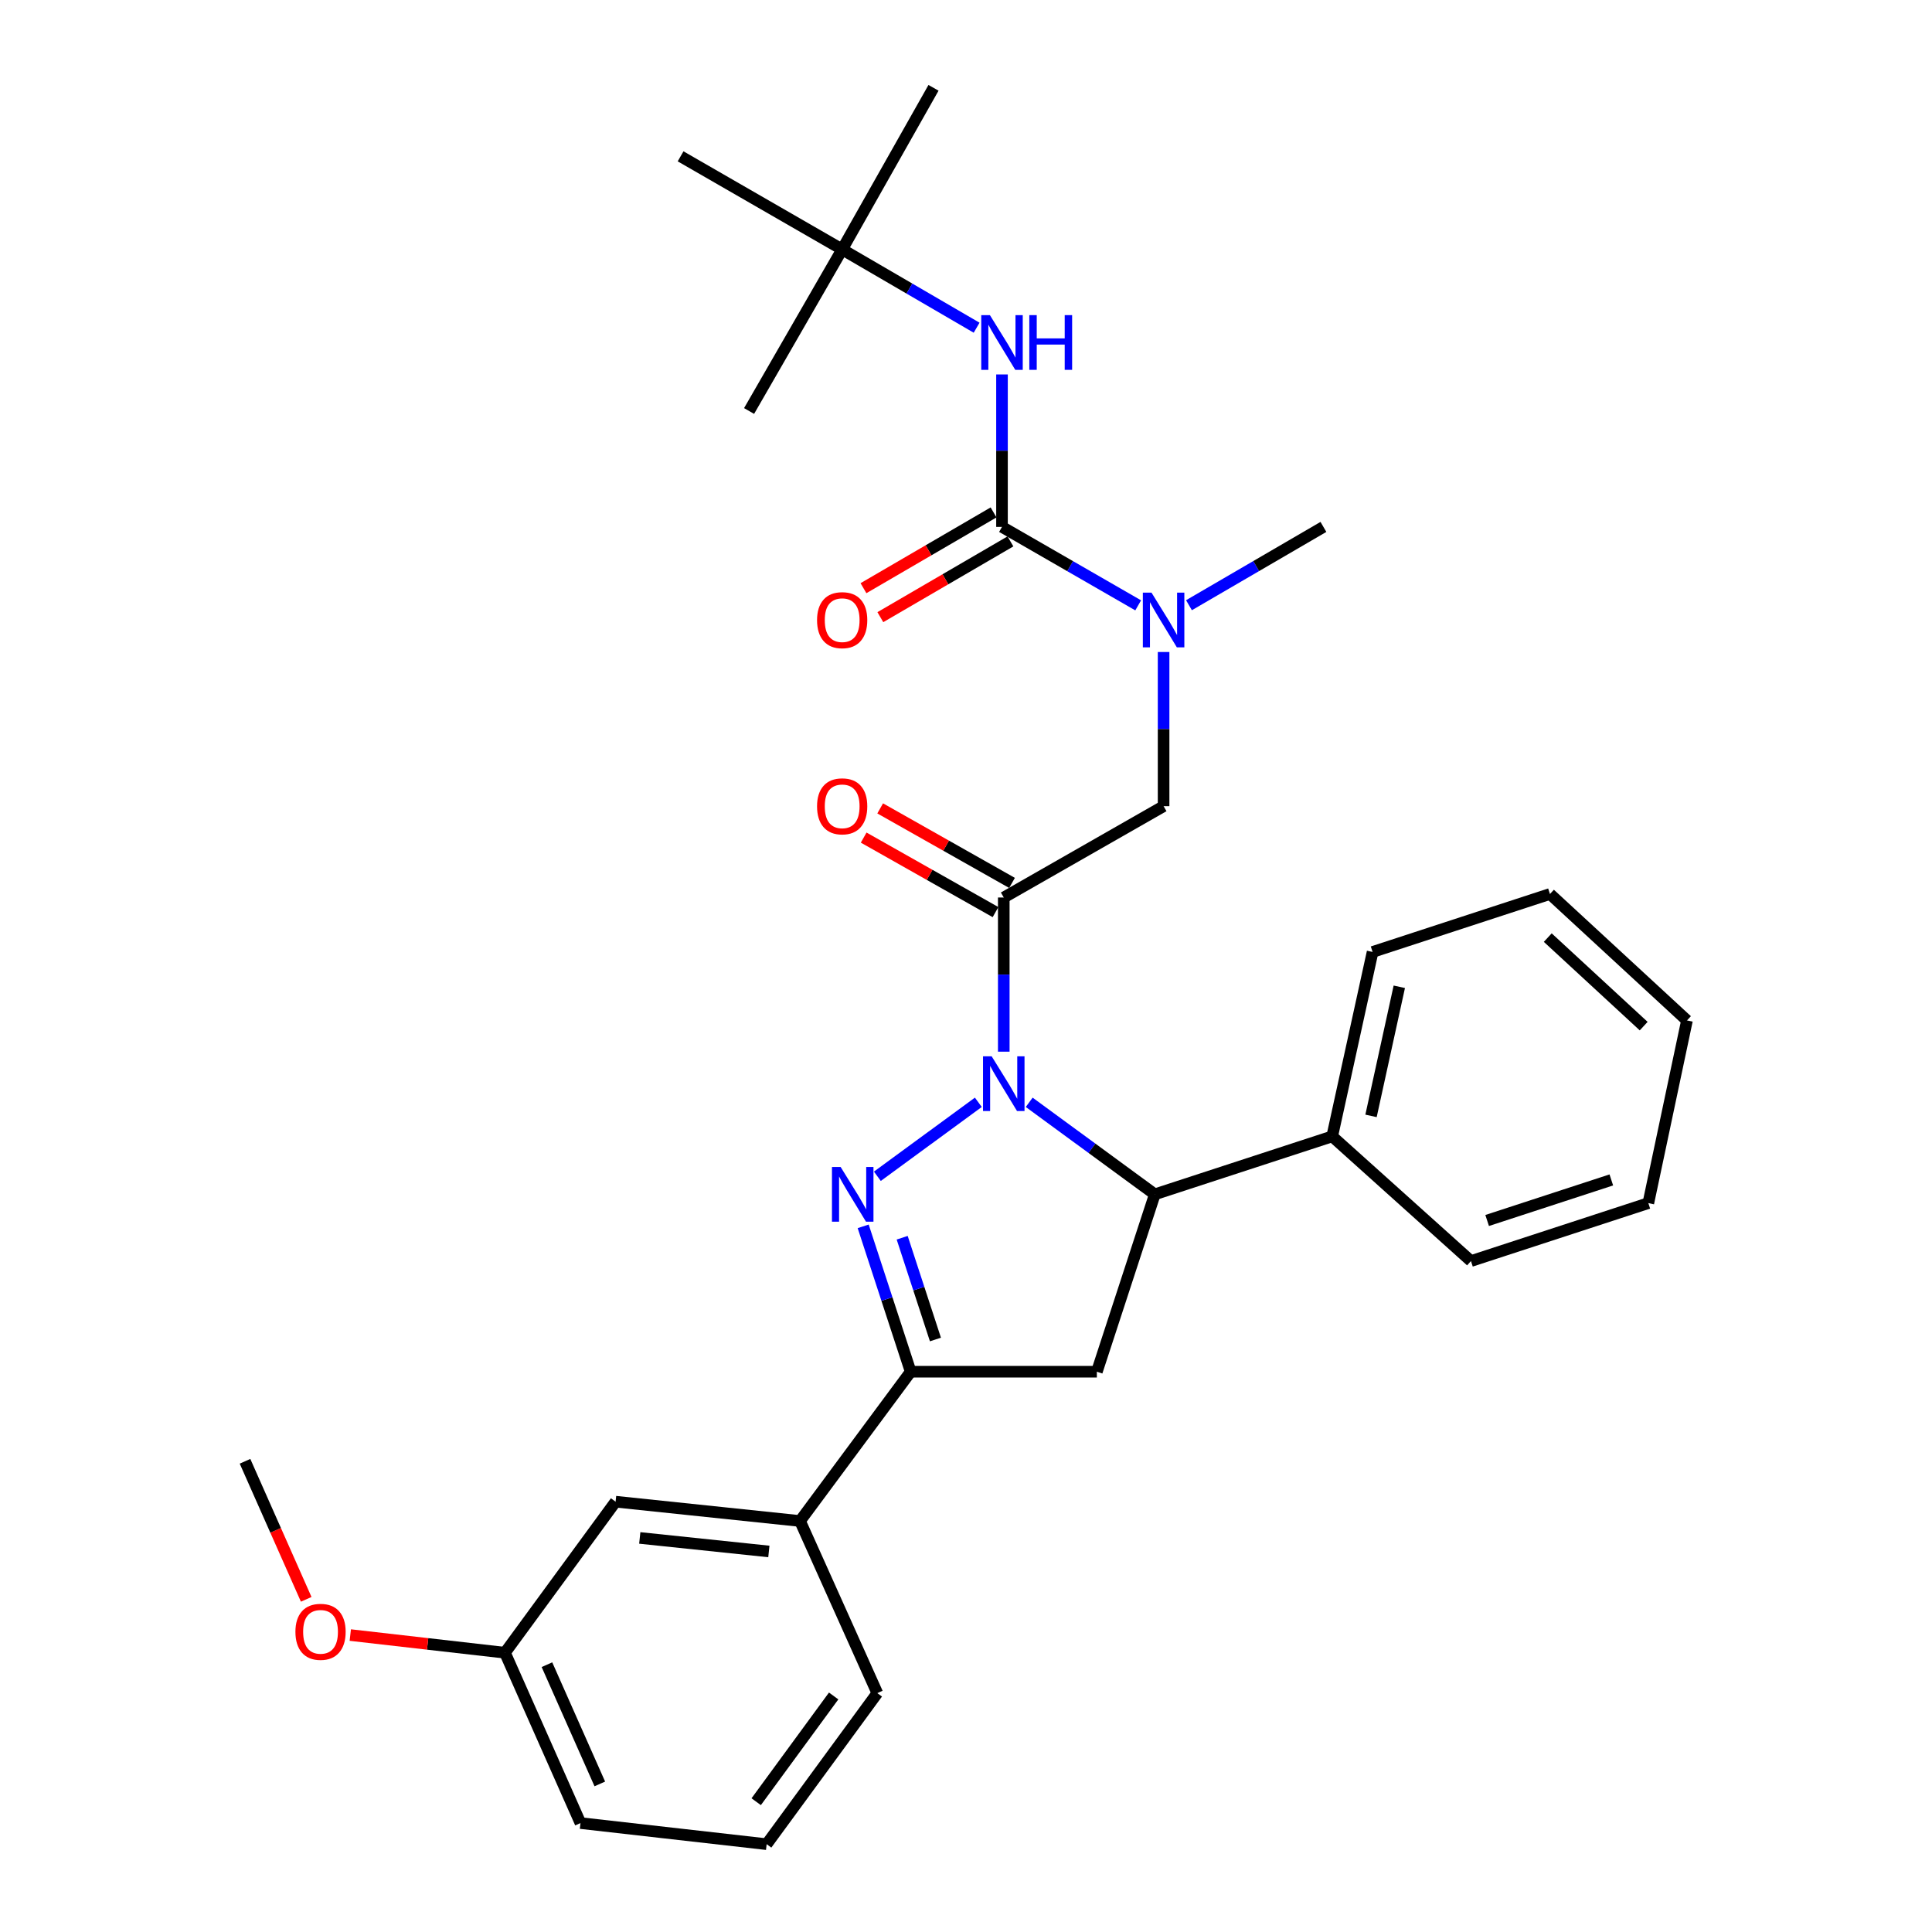 <?xml version='1.0' encoding='iso-8859-1'?>
<svg version='1.1' baseProfile='full'
              xmlns='http://www.w3.org/2000/svg'
                      xmlns:rdkit='http://www.rdkit.org/xml'
                      xmlns:xlink='http://www.w3.org/1999/xlink'
                  xml:space='preserve'
width='1000px' height='1000px' viewBox='0 0 1000 1000'>
<!-- END OF HEADER -->
<rect style='opacity:1.0;fill:#FFFFFF;stroke:none' width='1000' height='1000' x='0' y='0'> </rect>
<path class='bond-0' d='M 615.409,313.26 L 650.206,292.994' style='fill:none;fill-rule:evenodd;stroke:#0000FF;stroke-width:6px;stroke-linecap:butt;stroke-linejoin:miter;stroke-opacity:1' />
<path class='bond-0' d='M 650.206,292.994 L 685.003,272.727' style='fill:none;fill-rule:evenodd;stroke:#000000;stroke-width:6px;stroke-linecap:butt;stroke-linejoin:miter;stroke-opacity:1' />
<path class='bond-1' d='M 602.276,337.478 L 602.276,377.376' style='fill:none;fill-rule:evenodd;stroke:#0000FF;stroke-width:6px;stroke-linecap:butt;stroke-linejoin:miter;stroke-opacity:1' />
<path class='bond-1' d='M 602.276,377.376 L 602.276,417.273' style='fill:none;fill-rule:evenodd;stroke:#000000;stroke-width:6px;stroke-linecap:butt;stroke-linejoin:miter;stroke-opacity:1' />
<path class='bond-2' d='M 589.122,313.332 L 553.877,293.03' style='fill:none;fill-rule:evenodd;stroke:#0000FF;stroke-width:6px;stroke-linecap:butt;stroke-linejoin:miter;stroke-opacity:1' />
<path class='bond-2' d='M 553.877,293.03 L 518.632,272.727' style='fill:none;fill-rule:evenodd;stroke:#000000;stroke-width:6px;stroke-linecap:butt;stroke-linejoin:miter;stroke-opacity:1' />
<path class='bond-3' d='M 435.905,129.098 L 352.272,80.916' style='fill:none;fill-rule:evenodd;stroke:#000000;stroke-width:6px;stroke-linecap:butt;stroke-linejoin:miter;stroke-opacity:1' />
<path class='bond-4' d='M 435.905,129.098 L 483.181,45.455' style='fill:none;fill-rule:evenodd;stroke:#000000;stroke-width:6px;stroke-linecap:butt;stroke-linejoin:miter;stroke-opacity:1' />
<path class='bond-5' d='M 435.905,129.098 L 387.723,212.731' style='fill:none;fill-rule:evenodd;stroke:#000000;stroke-width:6px;stroke-linecap:butt;stroke-linejoin:miter;stroke-opacity:1' />
<path class='bond-6' d='M 435.905,129.098 L 470.702,149.36' style='fill:none;fill-rule:evenodd;stroke:#000000;stroke-width:6px;stroke-linecap:butt;stroke-linejoin:miter;stroke-opacity:1' />
<path class='bond-6' d='M 470.702,149.36 L 505.499,169.622' style='fill:none;fill-rule:evenodd;stroke:#0000FF;stroke-width:6px;stroke-linecap:butt;stroke-linejoin:miter;stroke-opacity:1' />
<path class='bond-7' d='M 523.819,456.992 L 489.699,437.707' style='fill:none;fill-rule:evenodd;stroke:#000000;stroke-width:6px;stroke-linecap:butt;stroke-linejoin:miter;stroke-opacity:1' />
<path class='bond-7' d='M 489.699,437.707 L 455.578,418.422' style='fill:none;fill-rule:evenodd;stroke:#FF0000;stroke-width:6px;stroke-linecap:butt;stroke-linejoin:miter;stroke-opacity:1' />
<path class='bond-7' d='M 515.278,472.105 L 481.157,452.82' style='fill:none;fill-rule:evenodd;stroke:#000000;stroke-width:6px;stroke-linecap:butt;stroke-linejoin:miter;stroke-opacity:1' />
<path class='bond-7' d='M 481.157,452.82 L 447.037,433.534' style='fill:none;fill-rule:evenodd;stroke:#FF0000;stroke-width:6px;stroke-linecap:butt;stroke-linejoin:miter;stroke-opacity:1' />
<path class='bond-8' d='M 519.549,464.548 L 602.276,417.273' style='fill:none;fill-rule:evenodd;stroke:#000000;stroke-width:6px;stroke-linecap:butt;stroke-linejoin:miter;stroke-opacity:1' />
<path class='bond-9' d='M 519.549,464.548 L 519.549,504.446' style='fill:none;fill-rule:evenodd;stroke:#000000;stroke-width:6px;stroke-linecap:butt;stroke-linejoin:miter;stroke-opacity:1' />
<path class='bond-9' d='M 519.549,504.446 L 519.549,544.343' style='fill:none;fill-rule:evenodd;stroke:#0000FF;stroke-width:6px;stroke-linecap:butt;stroke-linejoin:miter;stroke-opacity:1' />
<path class='bond-10' d='M 518.632,272.727 L 518.632,233.272' style='fill:none;fill-rule:evenodd;stroke:#000000;stroke-width:6px;stroke-linecap:butt;stroke-linejoin:miter;stroke-opacity:1' />
<path class='bond-10' d='M 518.632,233.272 L 518.632,193.816' style='fill:none;fill-rule:evenodd;stroke:#0000FF;stroke-width:6px;stroke-linecap:butt;stroke-linejoin:miter;stroke-opacity:1' />
<path class='bond-11' d='M 514.264,265.227 L 480.597,284.835' style='fill:none;fill-rule:evenodd;stroke:#000000;stroke-width:6px;stroke-linecap:butt;stroke-linejoin:miter;stroke-opacity:1' />
<path class='bond-11' d='M 480.597,284.835 L 446.93,304.443' style='fill:none;fill-rule:evenodd;stroke:#FF0000;stroke-width:6px;stroke-linecap:butt;stroke-linejoin:miter;stroke-opacity:1' />
<path class='bond-11' d='M 523.001,280.228 L 489.334,299.836' style='fill:none;fill-rule:evenodd;stroke:#000000;stroke-width:6px;stroke-linecap:butt;stroke-linejoin:miter;stroke-opacity:1' />
<path class='bond-11' d='M 489.334,299.836 L 455.667,319.444' style='fill:none;fill-rule:evenodd;stroke:#FF0000;stroke-width:6px;stroke-linecap:butt;stroke-linejoin:miter;stroke-opacity:1' />
<path class='bond-12' d='M 532.711,570.554 L 565.217,594.367' style='fill:none;fill-rule:evenodd;stroke:#0000FF;stroke-width:6px;stroke-linecap:butt;stroke-linejoin:miter;stroke-opacity:1' />
<path class='bond-12' d='M 565.217,594.367 L 597.724,618.179' style='fill:none;fill-rule:evenodd;stroke:#000000;stroke-width:6px;stroke-linecap:butt;stroke-linejoin:miter;stroke-opacity:1' />
<path class='bond-13' d='M 506.386,570.553 L 454.119,608.836' style='fill:none;fill-rule:evenodd;stroke:#0000FF;stroke-width:6px;stroke-linecap:butt;stroke-linejoin:miter;stroke-opacity:1' />
<path class='bond-14' d='M 471.367,710 L 414.09,787.269' style='fill:none;fill-rule:evenodd;stroke:#000000;stroke-width:6px;stroke-linecap:butt;stroke-linejoin:miter;stroke-opacity:1' />
<path class='bond-15' d='M 471.367,710 L 567.73,710' style='fill:none;fill-rule:evenodd;stroke:#000000;stroke-width:6px;stroke-linecap:butt;stroke-linejoin:miter;stroke-opacity:1' />
<path class='bond-16' d='M 471.367,710 L 459.073,672.377' style='fill:none;fill-rule:evenodd;stroke:#000000;stroke-width:6px;stroke-linecap:butt;stroke-linejoin:miter;stroke-opacity:1' />
<path class='bond-16' d='M 459.073,672.377 L 446.78,634.754' style='fill:none;fill-rule:evenodd;stroke:#0000FF;stroke-width:6px;stroke-linecap:butt;stroke-linejoin:miter;stroke-opacity:1' />
<path class='bond-16' d='M 484.179,693.322 L 475.574,666.985' style='fill:none;fill-rule:evenodd;stroke:#000000;stroke-width:6px;stroke-linecap:butt;stroke-linejoin:miter;stroke-opacity:1' />
<path class='bond-16' d='M 475.574,666.985 L 466.969,640.649' style='fill:none;fill-rule:evenodd;stroke:#0000FF;stroke-width:6px;stroke-linecap:butt;stroke-linejoin:miter;stroke-opacity:1' />
<path class='bond-17' d='M 567.73,710 L 597.724,618.179' style='fill:none;fill-rule:evenodd;stroke:#000000;stroke-width:6px;stroke-linecap:butt;stroke-linejoin:miter;stroke-opacity:1' />
<path class='bond-18' d='M 597.724,618.179 L 689.545,588.186' style='fill:none;fill-rule:evenodd;stroke:#000000;stroke-width:6px;stroke-linecap:butt;stroke-linejoin:miter;stroke-opacity:1' />
<path class='bond-19' d='M 261.367,855.452 L 300.454,943.619' style='fill:none;fill-rule:evenodd;stroke:#000000;stroke-width:6px;stroke-linecap:butt;stroke-linejoin:miter;stroke-opacity:1' />
<path class='bond-19' d='M 283.099,861.642 L 310.461,923.358' style='fill:none;fill-rule:evenodd;stroke:#000000;stroke-width:6px;stroke-linecap:butt;stroke-linejoin:miter;stroke-opacity:1' />
<path class='bond-20' d='M 261.367,855.452 L 318.633,777.268' style='fill:none;fill-rule:evenodd;stroke:#000000;stroke-width:6px;stroke-linecap:butt;stroke-linejoin:miter;stroke-opacity:1' />
<path class='bond-21' d='M 261.367,855.452 L 221.339,850.879' style='fill:none;fill-rule:evenodd;stroke:#000000;stroke-width:6px;stroke-linecap:butt;stroke-linejoin:miter;stroke-opacity:1' />
<path class='bond-21' d='M 221.339,850.879 L 181.311,846.305' style='fill:none;fill-rule:evenodd;stroke:#FF0000;stroke-width:6px;stroke-linecap:butt;stroke-linejoin:miter;stroke-opacity:1' />
<path class='bond-22' d='M 300.454,943.619 L 396.818,954.545' style='fill:none;fill-rule:evenodd;stroke:#000000;stroke-width:6px;stroke-linecap:butt;stroke-linejoin:miter;stroke-opacity:1' />
<path class='bond-23' d='M 689.545,588.186 L 710.453,492.728' style='fill:none;fill-rule:evenodd;stroke:#000000;stroke-width:6px;stroke-linecap:butt;stroke-linejoin:miter;stroke-opacity:1' />
<path class='bond-23' d='M 709.639,577.581 L 724.275,510.761' style='fill:none;fill-rule:evenodd;stroke:#000000;stroke-width:6px;stroke-linecap:butt;stroke-linejoin:miter;stroke-opacity:1' />
<path class='bond-24' d='M 689.545,588.186 L 761.365,652.724' style='fill:none;fill-rule:evenodd;stroke:#000000;stroke-width:6px;stroke-linecap:butt;stroke-linejoin:miter;stroke-opacity:1' />
<path class='bond-25' d='M 710.453,492.728 L 802.256,462.726' style='fill:none;fill-rule:evenodd;stroke:#000000;stroke-width:6px;stroke-linecap:butt;stroke-linejoin:miter;stroke-opacity:1' />
<path class='bond-26' d='M 761.365,652.724 L 853.176,622.731' style='fill:none;fill-rule:evenodd;stroke:#000000;stroke-width:6px;stroke-linecap:butt;stroke-linejoin:miter;stroke-opacity:1' />
<path class='bond-26' d='M 769.746,631.724 L 834.014,610.729' style='fill:none;fill-rule:evenodd;stroke:#000000;stroke-width:6px;stroke-linecap:butt;stroke-linejoin:miter;stroke-opacity:1' />
<path class='bond-27' d='M 802.256,462.726 L 873.178,528.18' style='fill:none;fill-rule:evenodd;stroke:#000000;stroke-width:6px;stroke-linecap:butt;stroke-linejoin:miter;stroke-opacity:1' />
<path class='bond-27' d='M 801.121,485.301 L 850.767,531.119' style='fill:none;fill-rule:evenodd;stroke:#000000;stroke-width:6px;stroke-linecap:butt;stroke-linejoin:miter;stroke-opacity:1' />
<path class='bond-28' d='M 853.176,622.731 L 873.178,528.18' style='fill:none;fill-rule:evenodd;stroke:#000000;stroke-width:6px;stroke-linecap:butt;stroke-linejoin:miter;stroke-opacity:1' />
<path class='bond-29' d='M 396.818,954.545 L 454.094,876.361' style='fill:none;fill-rule:evenodd;stroke:#000000;stroke-width:6px;stroke-linecap:butt;stroke-linejoin:miter;stroke-opacity:1' />
<path class='bond-29' d='M 391.406,932.559 L 431.499,877.83' style='fill:none;fill-rule:evenodd;stroke:#000000;stroke-width:6px;stroke-linecap:butt;stroke-linejoin:miter;stroke-opacity:1' />
<path class='bond-30' d='M 454.094,876.361 L 414.09,787.269' style='fill:none;fill-rule:evenodd;stroke:#000000;stroke-width:6px;stroke-linecap:butt;stroke-linejoin:miter;stroke-opacity:1' />
<path class='bond-31' d='M 414.09,787.269 L 318.633,777.268' style='fill:none;fill-rule:evenodd;stroke:#000000;stroke-width:6px;stroke-linecap:butt;stroke-linejoin:miter;stroke-opacity:1' />
<path class='bond-31' d='M 397.963,803.033 L 331.143,796.033' style='fill:none;fill-rule:evenodd;stroke:#000000;stroke-width:6px;stroke-linecap:butt;stroke-linejoin:miter;stroke-opacity:1' />
<path class='bond-32' d='M 158.493,827.813 L 142.657,792.086' style='fill:none;fill-rule:evenodd;stroke:#FF0000;stroke-width:6px;stroke-linecap:butt;stroke-linejoin:miter;stroke-opacity:1' />
<path class='bond-32' d='M 142.657,792.086 L 126.822,756.359' style='fill:none;fill-rule:evenodd;stroke:#000000;stroke-width:6px;stroke-linecap:butt;stroke-linejoin:miter;stroke-opacity:1' />
<path  class='atom-0' d='M 596.016 306.749
L 605.296 321.749
Q 606.216 323.229, 607.696 325.909
Q 609.176 328.589, 609.256 328.749
L 609.256 306.749
L 613.016 306.749
L 613.016 335.069
L 609.136 335.069
L 599.176 318.669
Q 598.016 316.749, 596.776 314.549
Q 595.576 312.349, 595.216 311.669
L 595.216 335.069
L 591.536 335.069
L 591.536 306.749
L 596.016 306.749
' fill='#0000FF'/>
<path  class='atom-3' d='M 422.905 417.353
Q 422.905 410.553, 426.265 406.753
Q 429.625 402.953, 435.905 402.953
Q 442.185 402.953, 445.545 406.753
Q 448.905 410.553, 448.905 417.353
Q 448.905 424.233, 445.505 428.153
Q 442.105 432.033, 435.905 432.033
Q 429.665 432.033, 426.265 428.153
Q 422.905 424.273, 422.905 417.353
M 435.905 428.833
Q 440.225 428.833, 442.545 425.953
Q 444.905 423.033, 444.905 417.353
Q 444.905 411.793, 442.545 408.993
Q 440.225 406.153, 435.905 406.153
Q 431.585 406.153, 429.225 408.953
Q 426.905 411.753, 426.905 417.353
Q 426.905 423.073, 429.225 425.953
Q 431.585 428.833, 435.905 428.833
' fill='#FF0000'/>
<path  class='atom-6' d='M 512.372 163.11
L 521.652 178.11
Q 522.572 179.59, 524.052 182.27
Q 525.532 184.95, 525.612 185.11
L 525.612 163.11
L 529.372 163.11
L 529.372 191.43
L 525.492 191.43
L 515.532 175.03
Q 514.372 173.11, 513.132 170.91
Q 511.932 168.71, 511.572 168.03
L 511.572 191.43
L 507.892 191.43
L 507.892 163.11
L 512.372 163.11
' fill='#0000FF'/>
<path  class='atom-6' d='M 532.772 163.11
L 536.612 163.11
L 536.612 175.15
L 551.092 175.15
L 551.092 163.11
L 554.932 163.11
L 554.932 191.43
L 551.092 191.43
L 551.092 178.35
L 536.612 178.35
L 536.612 191.43
L 532.772 191.43
L 532.772 163.11
' fill='#0000FF'/>
<path  class='atom-7' d='M 422.905 320.989
Q 422.905 314.189, 426.265 310.389
Q 429.625 306.589, 435.905 306.589
Q 442.185 306.589, 445.545 310.389
Q 448.905 314.189, 448.905 320.989
Q 448.905 327.869, 445.505 331.789
Q 442.105 335.669, 435.905 335.669
Q 429.665 335.669, 426.265 331.789
Q 422.905 327.909, 422.905 320.989
M 435.905 332.469
Q 440.225 332.469, 442.545 329.589
Q 444.905 326.669, 444.905 320.989
Q 444.905 315.429, 442.545 312.629
Q 440.225 309.789, 435.905 309.789
Q 431.585 309.789, 429.225 312.589
Q 426.905 315.389, 426.905 320.989
Q 426.905 326.709, 429.225 329.589
Q 431.585 332.469, 435.905 332.469
' fill='#FF0000'/>
<path  class='atom-11' d='M 513.289 546.752
L 522.569 561.752
Q 523.489 563.232, 524.969 565.912
Q 526.449 568.592, 526.529 568.752
L 526.529 546.752
L 530.289 546.752
L 530.289 575.072
L 526.409 575.072
L 516.449 558.672
Q 515.289 556.752, 514.049 554.552
Q 512.849 552.352, 512.489 551.672
L 512.489 575.072
L 508.809 575.072
L 508.809 546.752
L 513.289 546.752
' fill='#0000FF'/>
<path  class='atom-15' d='M 435.104 604.019
L 444.384 619.019
Q 445.304 620.499, 446.784 623.179
Q 448.264 625.859, 448.344 626.019
L 448.344 604.019
L 452.104 604.019
L 452.104 632.339
L 448.224 632.339
L 438.264 615.939
Q 437.104 614.019, 435.864 611.819
Q 434.664 609.619, 434.304 608.939
L 434.304 632.339
L 430.624 632.339
L 430.624 604.019
L 435.104 604.019
' fill='#0000FF'/>
<path  class='atom-28' d='M 152.909 844.625
Q 152.909 837.825, 156.269 834.025
Q 159.629 830.225, 165.909 830.225
Q 172.189 830.225, 175.549 834.025
Q 178.909 837.825, 178.909 844.625
Q 178.909 851.505, 175.509 855.425
Q 172.109 859.305, 165.909 859.305
Q 159.669 859.305, 156.269 855.425
Q 152.909 851.545, 152.909 844.625
M 165.909 856.105
Q 170.229 856.105, 172.549 853.225
Q 174.909 850.305, 174.909 844.625
Q 174.909 839.065, 172.549 836.265
Q 170.229 833.425, 165.909 833.425
Q 161.589 833.425, 159.229 836.225
Q 156.909 839.025, 156.909 844.625
Q 156.909 850.345, 159.229 853.225
Q 161.589 856.105, 165.909 856.105
' fill='#FF0000'/>
</svg>
